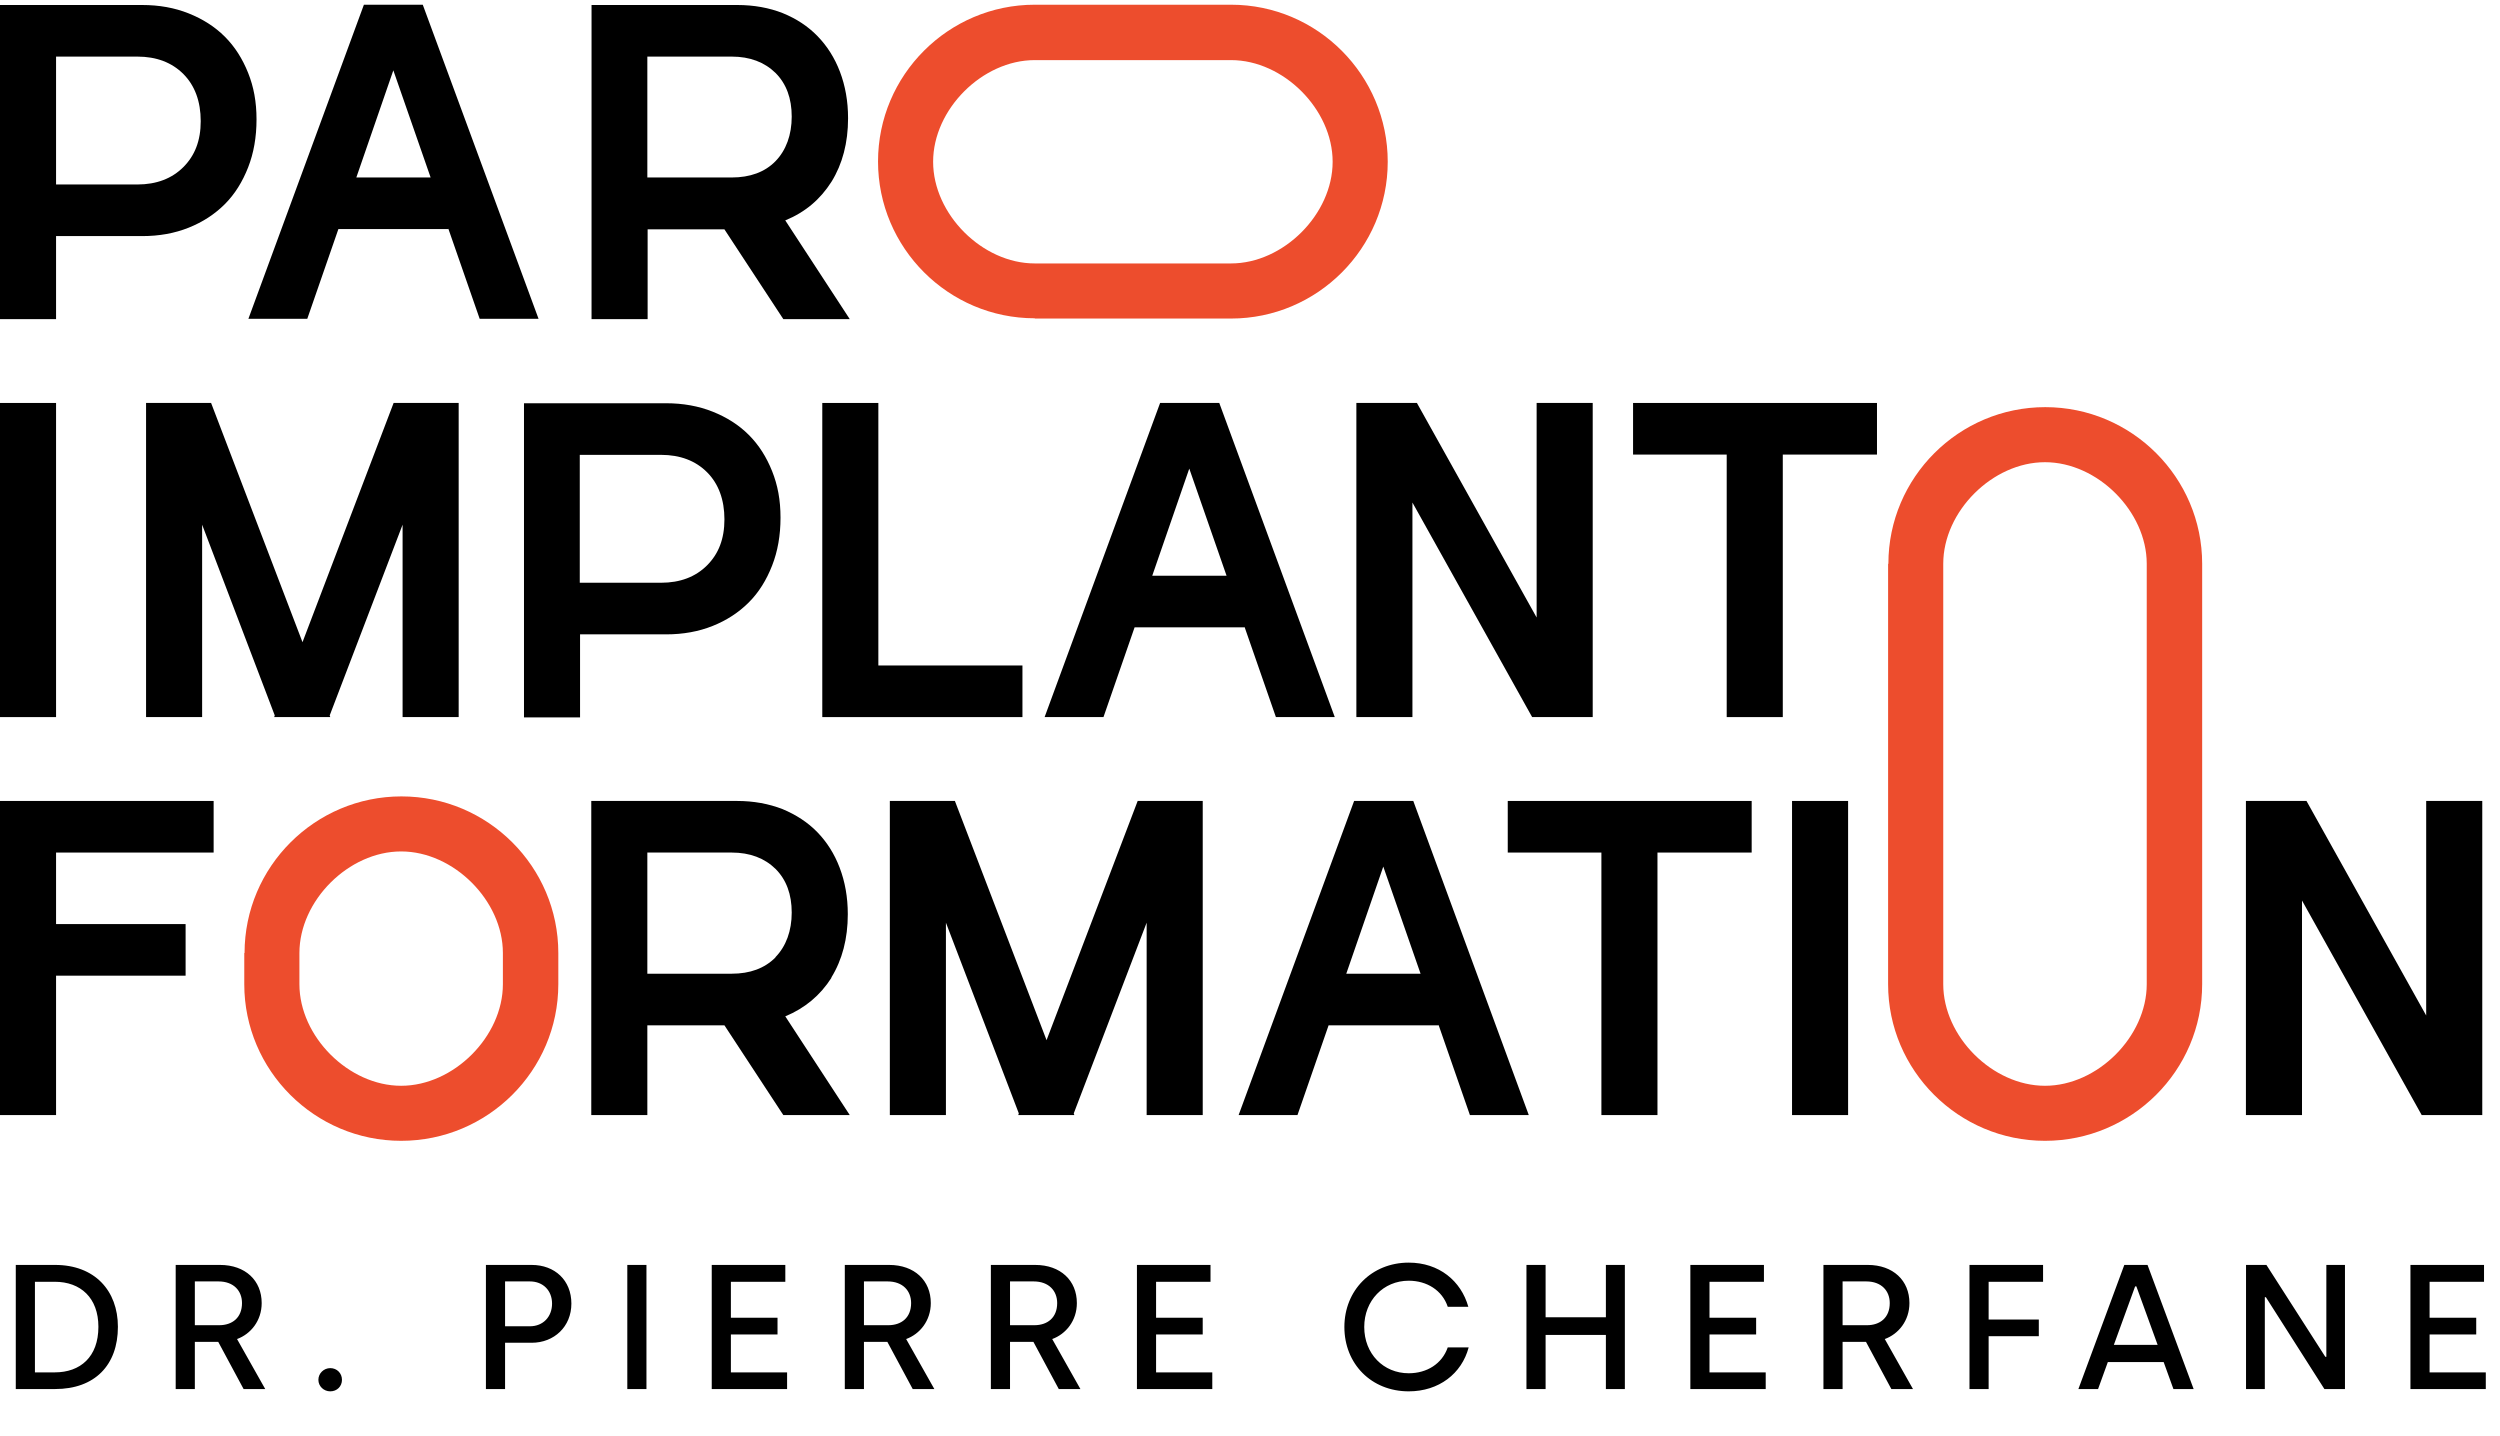 <svg width="141" height="81" viewBox="0 0 141 81" fill="none" xmlns="http://www.w3.org/2000/svg">
<g clip-path="url(#clip0_2_56)">
<path d="M58.36 17.966H69.429C74.299 17.966 78.268 13.996 78.268 9.124C78.268 4.252 74.315 0.266 69.429 0.266H58.36C53.49 0.266 49.521 4.236 49.521 9.108C49.521 13.98 53.49 17.951 58.36 17.951V17.966ZM58.36 3.39H69.429C72.385 3.39 75.161 6.166 75.161 9.124C75.161 12.082 72.385 14.858 69.429 14.858H58.36C55.403 14.858 52.628 12.082 52.628 9.124C52.628 6.166 55.403 3.39 58.36 3.39Z" fill="#ED4D2D"/>
<path d="M3.162 13.316H8.017C8.981 13.316 9.851 13.158 10.642 12.841C11.432 12.525 12.112 12.082 12.681 11.513C13.251 10.943 13.677 10.247 13.994 9.441C14.31 8.634 14.468 7.732 14.468 6.736C14.468 5.739 14.31 4.901 13.994 4.11C13.677 3.319 13.251 2.639 12.681 2.069C12.112 1.5 11.432 1.073 10.642 0.756C9.851 0.44 8.981 0.282 8.017 0.282H0V17.998H3.162V13.316ZM3.162 3.192H7.748C8.823 3.192 9.693 3.525 10.341 4.173C10.989 4.822 11.321 5.723 11.321 6.831C11.321 7.938 10.989 8.776 10.341 9.425C9.693 10.073 8.823 10.405 7.748 10.405H3.162V3.192Z" fill="black"/>
<path d="M36.51 12.936H40.858L44.179 17.998H47.926L44.289 12.43C45.412 11.971 46.266 11.244 46.898 10.247C47.515 9.251 47.831 8.049 47.831 6.672C47.831 5.707 47.673 4.837 47.373 4.047C47.072 3.256 46.645 2.591 46.108 2.038C45.57 1.484 44.922 1.057 44.147 0.741C43.388 0.44 42.519 0.282 41.586 0.282H33.363V17.998H36.526V12.936H36.51ZM36.51 3.192H41.269C42.297 3.192 43.119 3.509 43.736 4.11C44.353 4.727 44.653 5.549 44.653 6.577C44.653 7.606 44.337 8.476 43.736 9.093C43.135 9.709 42.297 10.01 41.269 10.01H36.51V3.192Z" fill="black"/>
<path d="M3.162 22.727H0V40.444H3.162V22.727Z" fill="black"/>
<path d="M25.869 40.444V22.727H22.2L17.061 36.22L11.906 22.727H8.238V40.444H11.4V29.592L15.496 40.349L15.464 40.444H18.627L18.595 40.349L22.706 29.592V40.444H25.869Z" fill="black"/>
<path d="M40.194 35.303C40.985 34.987 41.665 34.544 42.234 33.974C42.803 33.405 43.23 32.709 43.546 31.902C43.863 31.095 44.021 30.194 44.021 29.197C44.021 28.201 43.863 27.362 43.546 26.571C43.23 25.78 42.803 25.1 42.234 24.531C41.665 23.961 40.985 23.534 40.194 23.218C39.404 22.902 38.518 22.743 37.569 22.743H29.553V40.46H32.715V35.778H37.569C38.534 35.778 39.404 35.619 40.194 35.303ZM32.699 32.867V25.654H37.285C38.36 25.654 39.23 25.986 39.878 26.635C40.526 27.283 40.858 28.185 40.858 29.292C40.858 30.399 40.526 31.238 39.878 31.886C39.23 32.535 38.36 32.867 37.285 32.867H32.699Z" fill="black"/>
<path d="M46.377 22.727V40.444H57.666V37.533H49.539V22.727H46.377Z" fill="black"/>
<path d="M76.499 22.727V40.444H79.661V28.343L86.413 40.444H89.829V22.727H86.666V34.828L79.914 22.727H76.499Z" fill="black"/>
<path d="M92.105 25.638H97.386V40.444H100.549V25.638H105.862V22.727H92.105V25.638Z" fill="black"/>
<path d="M0 62.89H3.162V55.028H10.468V52.118H3.162V48.084H12.049V45.174H0V62.89Z" fill="black"/>
<path d="M46.883 55.139C47.5 54.142 47.816 52.94 47.816 51.564C47.816 50.599 47.658 49.729 47.357 48.938C47.057 48.147 46.63 47.483 46.092 46.929C45.555 46.376 44.891 45.949 44.132 45.632C43.357 45.332 42.503 45.174 41.57 45.174H33.348V62.89H36.51V57.828H40.858L44.179 62.89H47.926L44.29 57.322C45.397 56.863 46.266 56.136 46.899 55.139H46.883ZM43.736 54C43.12 54.617 42.297 54.917 41.27 54.917H36.51V48.084H41.27C42.297 48.084 43.12 48.401 43.736 49.002C44.353 49.618 44.653 50.441 44.653 51.469C44.653 52.497 44.337 53.367 43.736 53.984V54Z" fill="black"/>
<path d="M59.026 58.666L53.856 45.174H50.187V62.89H53.35V52.039L57.461 62.795L57.429 62.89H60.592L60.56 62.795L64.671 52.039V62.89H67.834V45.174H64.165L59.026 58.666Z" fill="black"/>
<path d="M85.037 48.084H90.319V62.89H93.481V48.084H98.794V45.174H85.037V48.084Z" fill="black"/>
<path d="M104.233 45.174H101.071V62.89H104.233V45.174Z" fill="black"/>
<path d="M136.837 45.174V57.274L130.086 45.174H126.67V62.89H129.833V50.789L136.584 62.89H140V45.174H136.837Z" fill="black"/>
<path d="M17.33 17.982L19.085 12.92H25.283V12.889L27.054 17.982H30.375L23.844 0.266H20.524L14.009 17.982H17.33ZM22.184 3.967L24.287 10.01H20.097L22.184 3.967Z" fill="black"/>
<path d="M65.43 22.727L58.916 40.444H62.236L63.991 35.382H70.19V35.35L71.961 40.444H75.281L68.767 22.727H65.446H65.43ZM64.987 32.471L67.075 26.429L69.178 32.471H64.987Z" fill="black"/>
<path d="M76.372 45.174L69.858 62.89H73.178L74.933 57.828H81.132V57.796L82.903 62.89H86.223L79.709 45.174H76.388H76.372ZM75.93 54.917L78.017 48.875L80.12 54.917H75.93Z" fill="black"/>
<path d="M106.489 31.797L106.489 55.509C106.489 60.376 110.462 64.342 115.338 64.342C120.213 64.342 124.202 60.392 124.202 55.509L124.202 31.797C124.202 26.93 120.229 22.963 115.353 22.963C110.478 22.963 106.505 26.93 106.505 31.797L106.489 31.797ZM121.076 31.797L121.076 55.509C121.076 58.464 118.298 61.238 115.338 61.238C112.378 61.238 109.599 58.464 109.599 55.509L109.599 31.797C109.599 28.842 112.378 26.068 115.338 26.068C118.298 26.068 121.076 28.842 121.076 31.797Z" fill="#ED4D2D"/>
<path d="M13.777 53.75L13.777 55.509C13.777 60.376 17.75 64.342 22.625 64.342C27.5 64.342 31.489 60.392 31.489 55.509L31.489 53.75C31.489 48.883 27.516 44.917 22.641 44.917C17.765 44.917 13.793 48.883 13.793 53.75L13.777 53.75ZM28.363 53.75L28.363 55.509C28.363 58.464 25.585 61.238 22.625 61.238C19.665 61.238 16.887 58.464 16.887 55.509L16.887 53.75C16.887 50.795 19.665 48.021 22.625 48.021C25.585 48.021 28.363 50.795 28.363 53.75Z" fill="#ED4D2D"/>
<path d="M0.89 78.342V71.342H3.11C5.34 71.342 6.65 72.792 6.65 74.832C6.65 77.002 5.34 78.342 3.11 78.342H0.89ZM1.97 77.402H3.09C4.53 77.402 5.55 76.532 5.55 74.832C5.55 73.202 4.55 72.292 3.09 72.292H1.97V77.402ZM9.909 78.342V71.342H12.409C13.839 71.342 14.759 72.222 14.759 73.492C14.759 74.492 14.139 75.242 13.369 75.522L14.959 78.342H13.739L12.309 75.682H10.989V78.342H9.909ZM10.989 74.742H12.359C13.099 74.742 13.649 74.322 13.649 73.492C13.649 72.812 13.189 72.272 12.319 72.272H10.989V74.742ZM18.627 78.472C18.267 78.472 17.957 78.192 17.957 77.822C17.957 77.452 18.267 77.162 18.627 77.162C19.007 77.162 19.287 77.452 19.287 77.822C19.287 78.192 19.007 78.472 18.627 78.472ZM27.406 78.342V71.342H29.986C31.296 71.342 32.226 72.212 32.226 73.522C32.226 74.822 31.256 75.732 29.986 75.732H28.486V78.342H27.406ZM28.486 74.802H29.886C30.636 74.802 31.136 74.262 31.136 73.522C31.136 72.792 30.636 72.272 29.886 72.272H28.486V74.802ZM35.38 78.342V71.342H36.46V78.342H35.38ZM40.142 78.342V71.342H44.292V72.292H41.222V74.322H43.852V75.262H41.222V77.402H44.392V78.342H40.142ZM47.647 78.342V71.342H50.147C51.577 71.342 52.497 72.222 52.497 73.492C52.497 74.492 51.877 75.242 51.107 75.522L52.697 78.342H51.477L50.047 75.682H48.727V78.342H47.647ZM48.727 74.742H50.097C50.837 74.742 51.387 74.322 51.387 73.492C51.387 72.812 50.927 72.272 50.057 72.272H48.727V74.742ZM55.885 78.342V71.342H58.385C59.815 71.342 60.735 72.222 60.735 73.492C60.735 74.492 60.115 75.242 59.345 75.522L60.935 78.342H59.715L58.285 75.682H56.965V78.342H55.885ZM56.965 74.742H58.335C59.075 74.742 59.625 74.322 59.625 73.492C59.625 72.812 59.165 72.272 58.295 72.272H56.965V74.742ZM64.123 78.342V71.342H68.273V72.292H65.203V74.322H67.833V75.262H65.203V77.402H68.373V78.342H64.123ZM79.453 78.472C77.343 78.472 75.823 76.922 75.823 74.842C75.823 72.782 77.353 71.212 79.453 71.212C81.163 71.212 82.403 72.242 82.813 73.702H81.653C81.343 72.772 80.473 72.232 79.453 72.232C78.023 72.232 76.943 73.352 76.943 74.842C76.943 76.352 78.023 77.452 79.453 77.452C80.473 77.452 81.333 76.922 81.653 75.992H82.833C82.443 77.472 81.153 78.472 79.453 78.472ZM86.092 78.342V71.342H87.172V74.292H90.572V71.342H91.642V78.342H90.572V75.292H87.172V78.342H86.092ZM95.336 78.342V71.342H99.486V72.292H96.416V74.322H99.046V75.262H96.416V77.402H99.586V78.342H95.336ZM102.842 78.342V71.342H105.342C106.772 71.342 107.692 72.222 107.692 73.492C107.692 74.492 107.072 75.242 106.302 75.522L107.892 78.342H106.672L105.242 75.682H103.922V78.342H102.842ZM103.922 74.742H105.292C106.032 74.742 106.582 74.322 106.582 73.492C106.582 72.812 106.122 72.272 105.252 72.272H103.922V74.742ZM111.079 78.342V71.342H115.229V72.292H112.159V74.422H114.989V75.362H112.159V78.342H111.079ZM117.221 78.342L119.811 71.342H121.121L123.721 78.342H122.581L122.031 76.822H118.881L118.331 78.342H117.221ZM119.221 75.852H121.691L120.491 72.552H120.421L119.221 75.852ZM126.676 78.342V71.342H127.826L131.146 76.522H131.206V71.342H132.256V78.342H131.096L127.796 73.162H127.736V78.342H126.676ZM135.949 78.342V71.342H140.099V72.292H137.029V74.322H139.659V75.262H137.029V77.402H140.199V78.342H135.949Z" fill="black"/>
</g>
<defs>
<clipPath id="clip0_2_56">
<rect width="141" height="80.076" fill="white" transform="translate(0 0.266)"/>
</clipPath>
</defs>
</svg>
